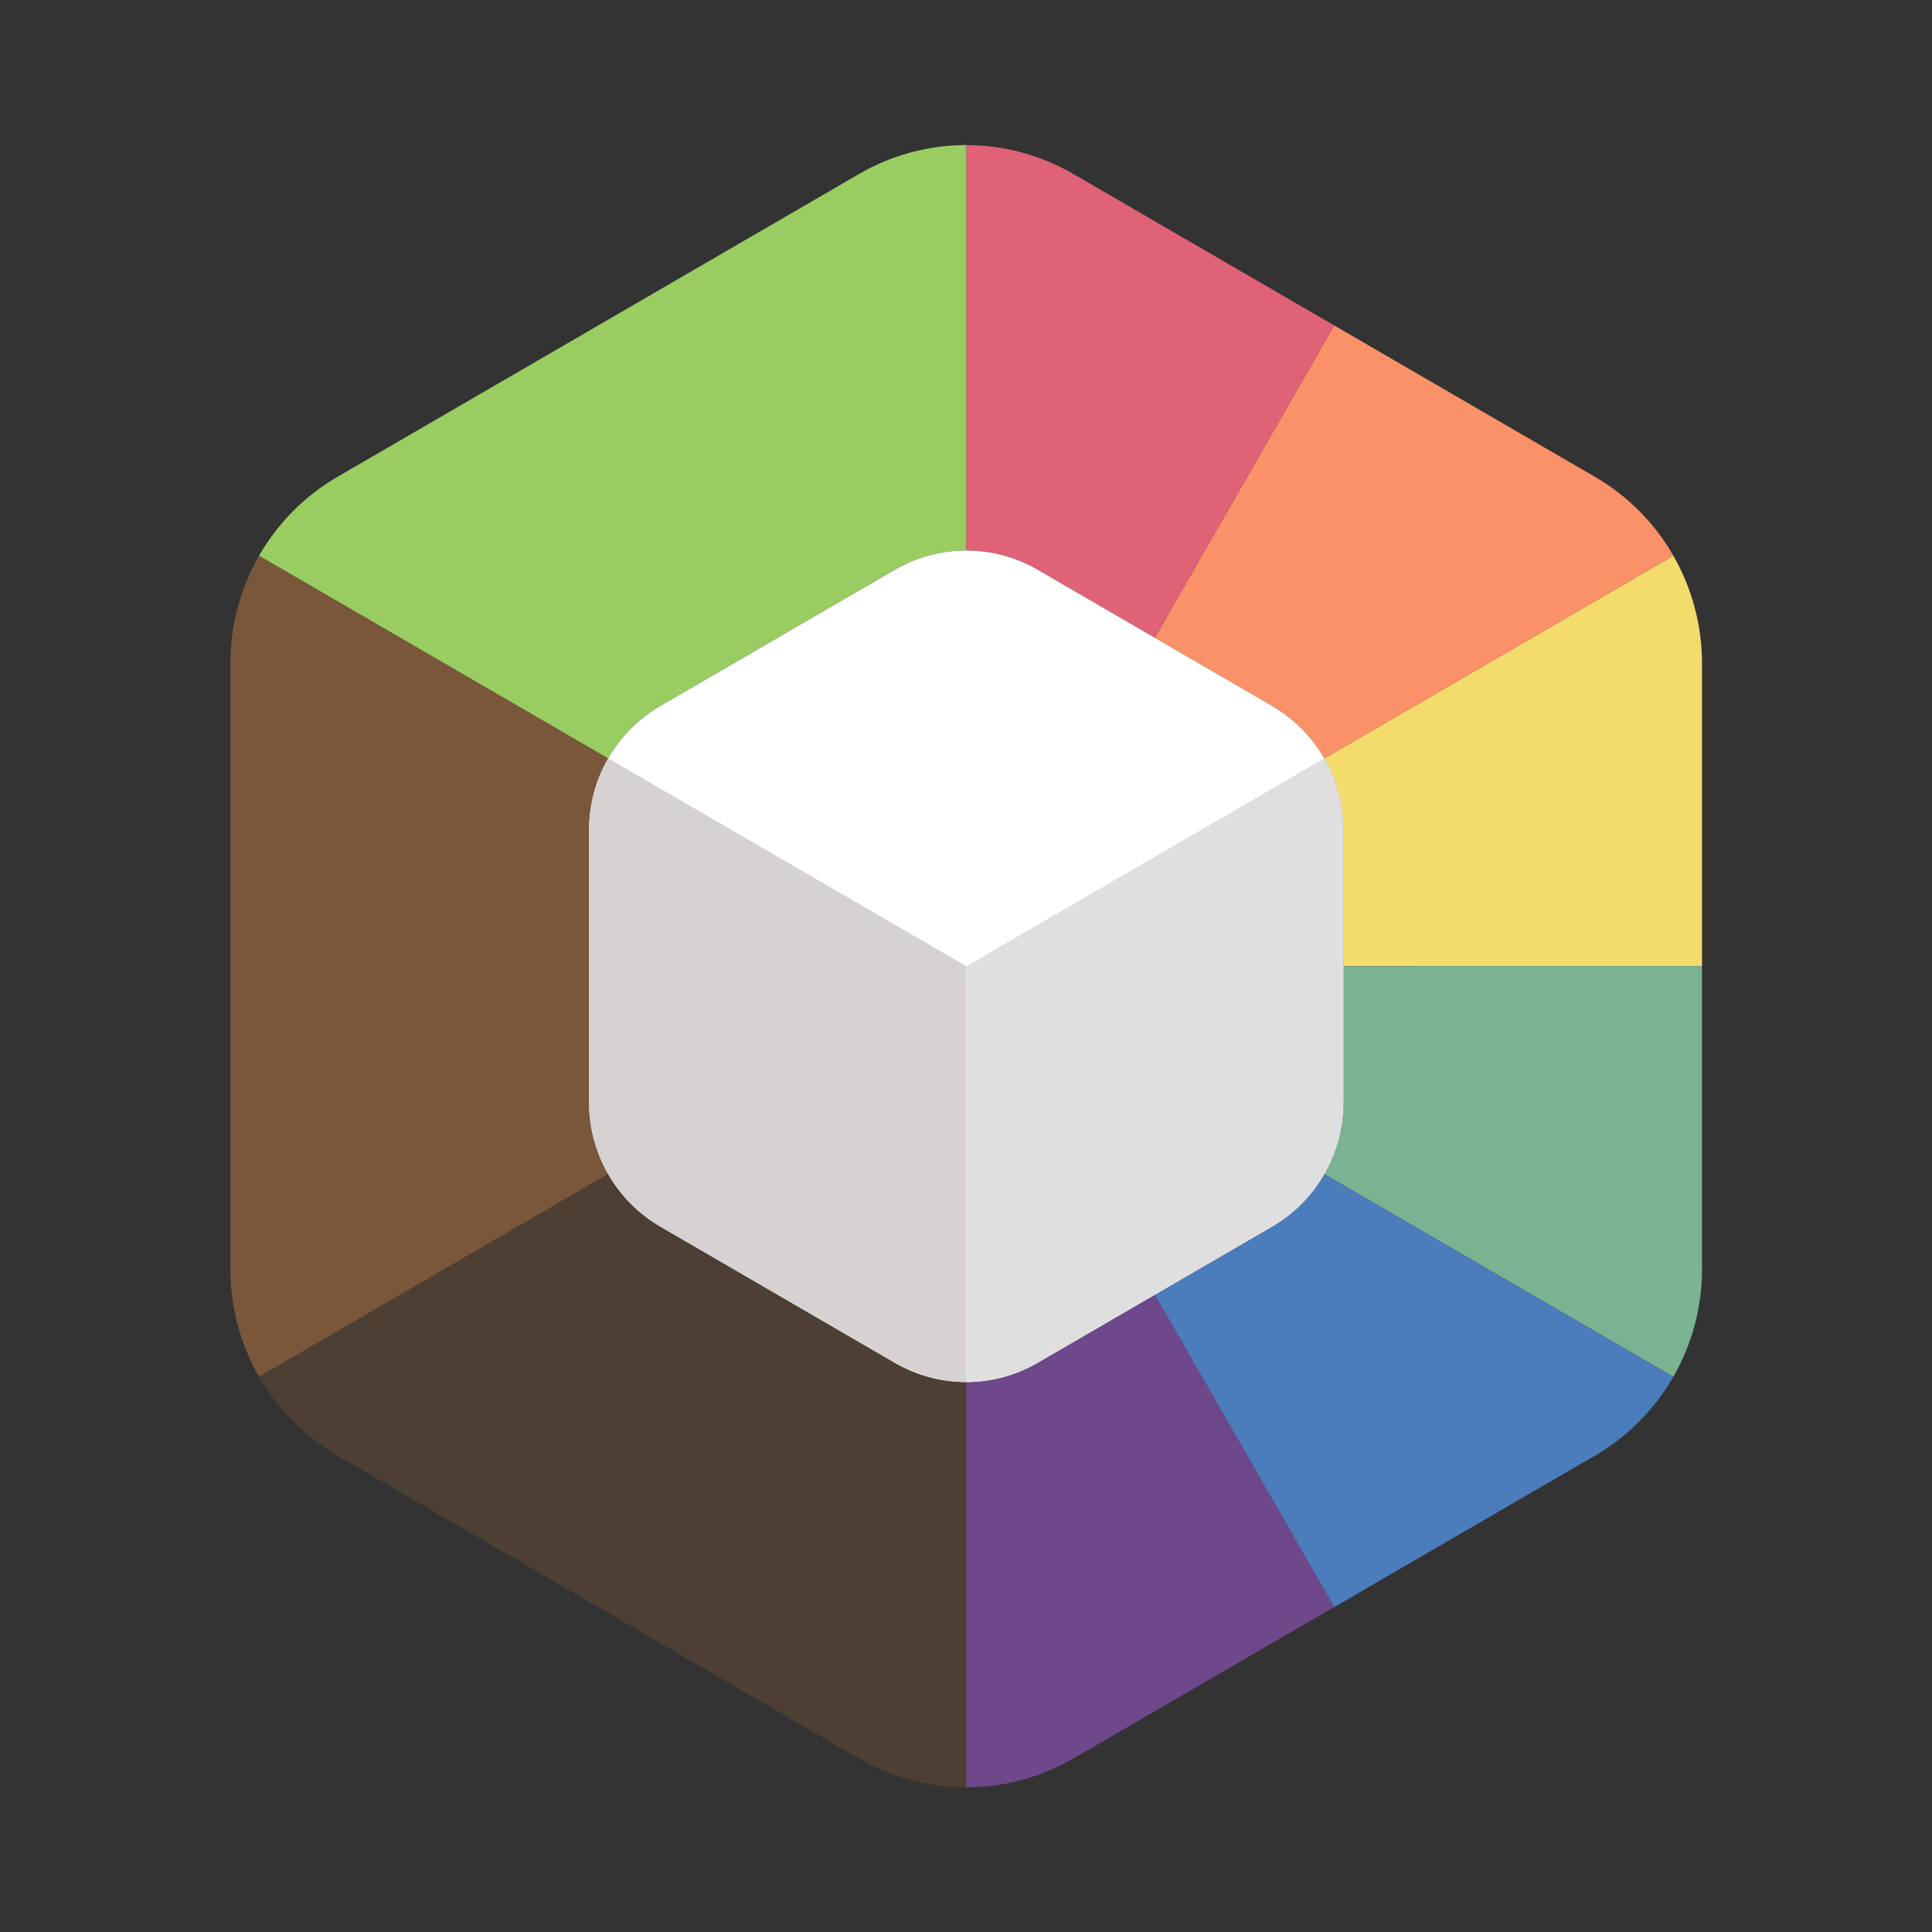 <?xml version="1.0" encoding="UTF-8"?>
<!-- Created with Inkscape (http://www.inkscape.org/) -->
<svg width="512" height="512" version="1.1" viewBox="0 0 135.47 135.47" xmlns="http://www.w3.org/2000/svg">
 <rect x="0" y="0" width="135.47" height="135.47" fill="#333333" stroke="none"/>
 <g transform="matrix(1.339 0 0 1.339 16.155 10.174)">
  <path d="m18.78 50.126c0 1.342 0.356 2.635 1.001 3.758l-18.279 10.617c-0.967-1.684-1.502-3.625-1.502-5.64v-31.721c0-2.015 0.535-3.952 1.5-5.638l18.281 10.614c-0.645 1.123-1.001 2.416-1.001 3.76z" fill="#7a573b"/>
  <path d="m77.065 27.139v15.861h-18.78v-7.124c0-1.342-0.356-2.637-1.003-3.76l18.279-10.614c0.969 1.684 1.502 3.625 1.502 5.64z" fill="#f3db6c"/>
  <path d="m77.065 43v15.861c0 2.015-0.535 3.956-1.502 5.64l-17.278-10.031-1.003-0.583c0.647-1.124 1.003-2.418 1.003-3.76v-7.127z" fill="#7ab392"/>
  <path d="m75.563 64.501c-0.97 1.684-2.371 3.121-4.106 4.13l-13.658 7.93-9.392-16.356 6.139-3.564c1.155-0.673 2.089-1.628 2.736-2.752l18.279 10.614z" fill="#4b7cbc"/>
  <path d="m57.799 76.559-13.658 7.93c-1.735 1.006-3.672 1.511-5.609 1.511v-21.226c1.29 0 2.579-0.336 3.739-1.009l6.135-3.564 9.392 16.356z" fill="#6f488c"/>
  <path d="m57.799 9.441-9.392 16.356-6.135-3.564c-1.16-0.673-2.449-1.006-3.739-1.006v-21.226c1.937 0 3.873 0.504 5.609 1.511z" fill="#df6277"/>
  <path d="m38.532 0v21.226c-1.29 0-2.579 0.333-3.739 1.006l-12.274 7.129c-1.158 0.671-2.091 1.628-2.738 2.754l-18.281-10.614c0.969-1.687 2.373-3.121 4.109-4.13l27.315-15.861c1.735-1.006 3.672-1.511 5.609-1.511z" fill="#99cd61"/>
  <path d="m75.563 21.501-18.279 10.614c-0.647-1.124-1.581-2.081-2.736-2.752l-6.139-3.564 9.392-16.356 13.658 7.93c1.735 1.006 3.137 2.443 4.106 4.13z" fill="#fb9168"/>
  <path d="m38.532 64.776v21.226c-1.937 0-3.873-0.504-5.609-1.511l-27.315-15.863c-1.735-1.009-3.137-2.443-4.106-4.13l18.279-10.614c0.647 1.124 1.581 2.078 2.736 2.752l12.274 7.129c1.16 0.673 2.45 1.009 3.739 1.009z" fill="#4d3f33"/>
  <path d="m58.285 35.876v14.251c0 2.688-1.424 5.17-3.739 6.512l-12.274 7.129c-1.16 0.673-2.449 1.009-3.739 1.009-1.29 0-2.579-0.336-3.739-1.009l-12.274-7.129c-2.315-1.342-3.739-3.823-3.739-6.512v-14.251c0-2.688 1.424-5.17 3.739-6.512l12.274-7.129c1.16-0.673 2.449-1.006 3.739-1.006 1.29 0 2.579 0.336 3.739 1.006l6.135 3.564 6.139 3.564c1.155 0.673 2.089 1.628 2.736 2.752 0.647 1.123 1.003 2.418 1.003 3.76z" fill="#fff"/>
  <path d="m58.285 35.876v14.251c0 1.342-0.356 2.637-1.003 3.76s-1.581 2.078-2.736 2.752l-6.139 3.564-6.135 3.564c-1.16 0.673-2.449 1.009-3.739 1.009v-21.774l14.728-8.55 4.023-2.335c0.647 1.124 1.003 2.418 1.003 3.76z" fill="#dfdfdf"/>
  <path d="m38.532 43v21.774c-1.29 0-2.579-0.336-3.739-1.009l-12.274-7.129c-1.155-0.673-2.089-1.628-2.736-2.752-0.647-1.123-1.003-2.418-1.003-3.76v-14.251c0-1.342 0.356-2.637 1.003-3.76l18.751 10.884z" fill="#d6d2d2"/>
 </g>
</svg>
